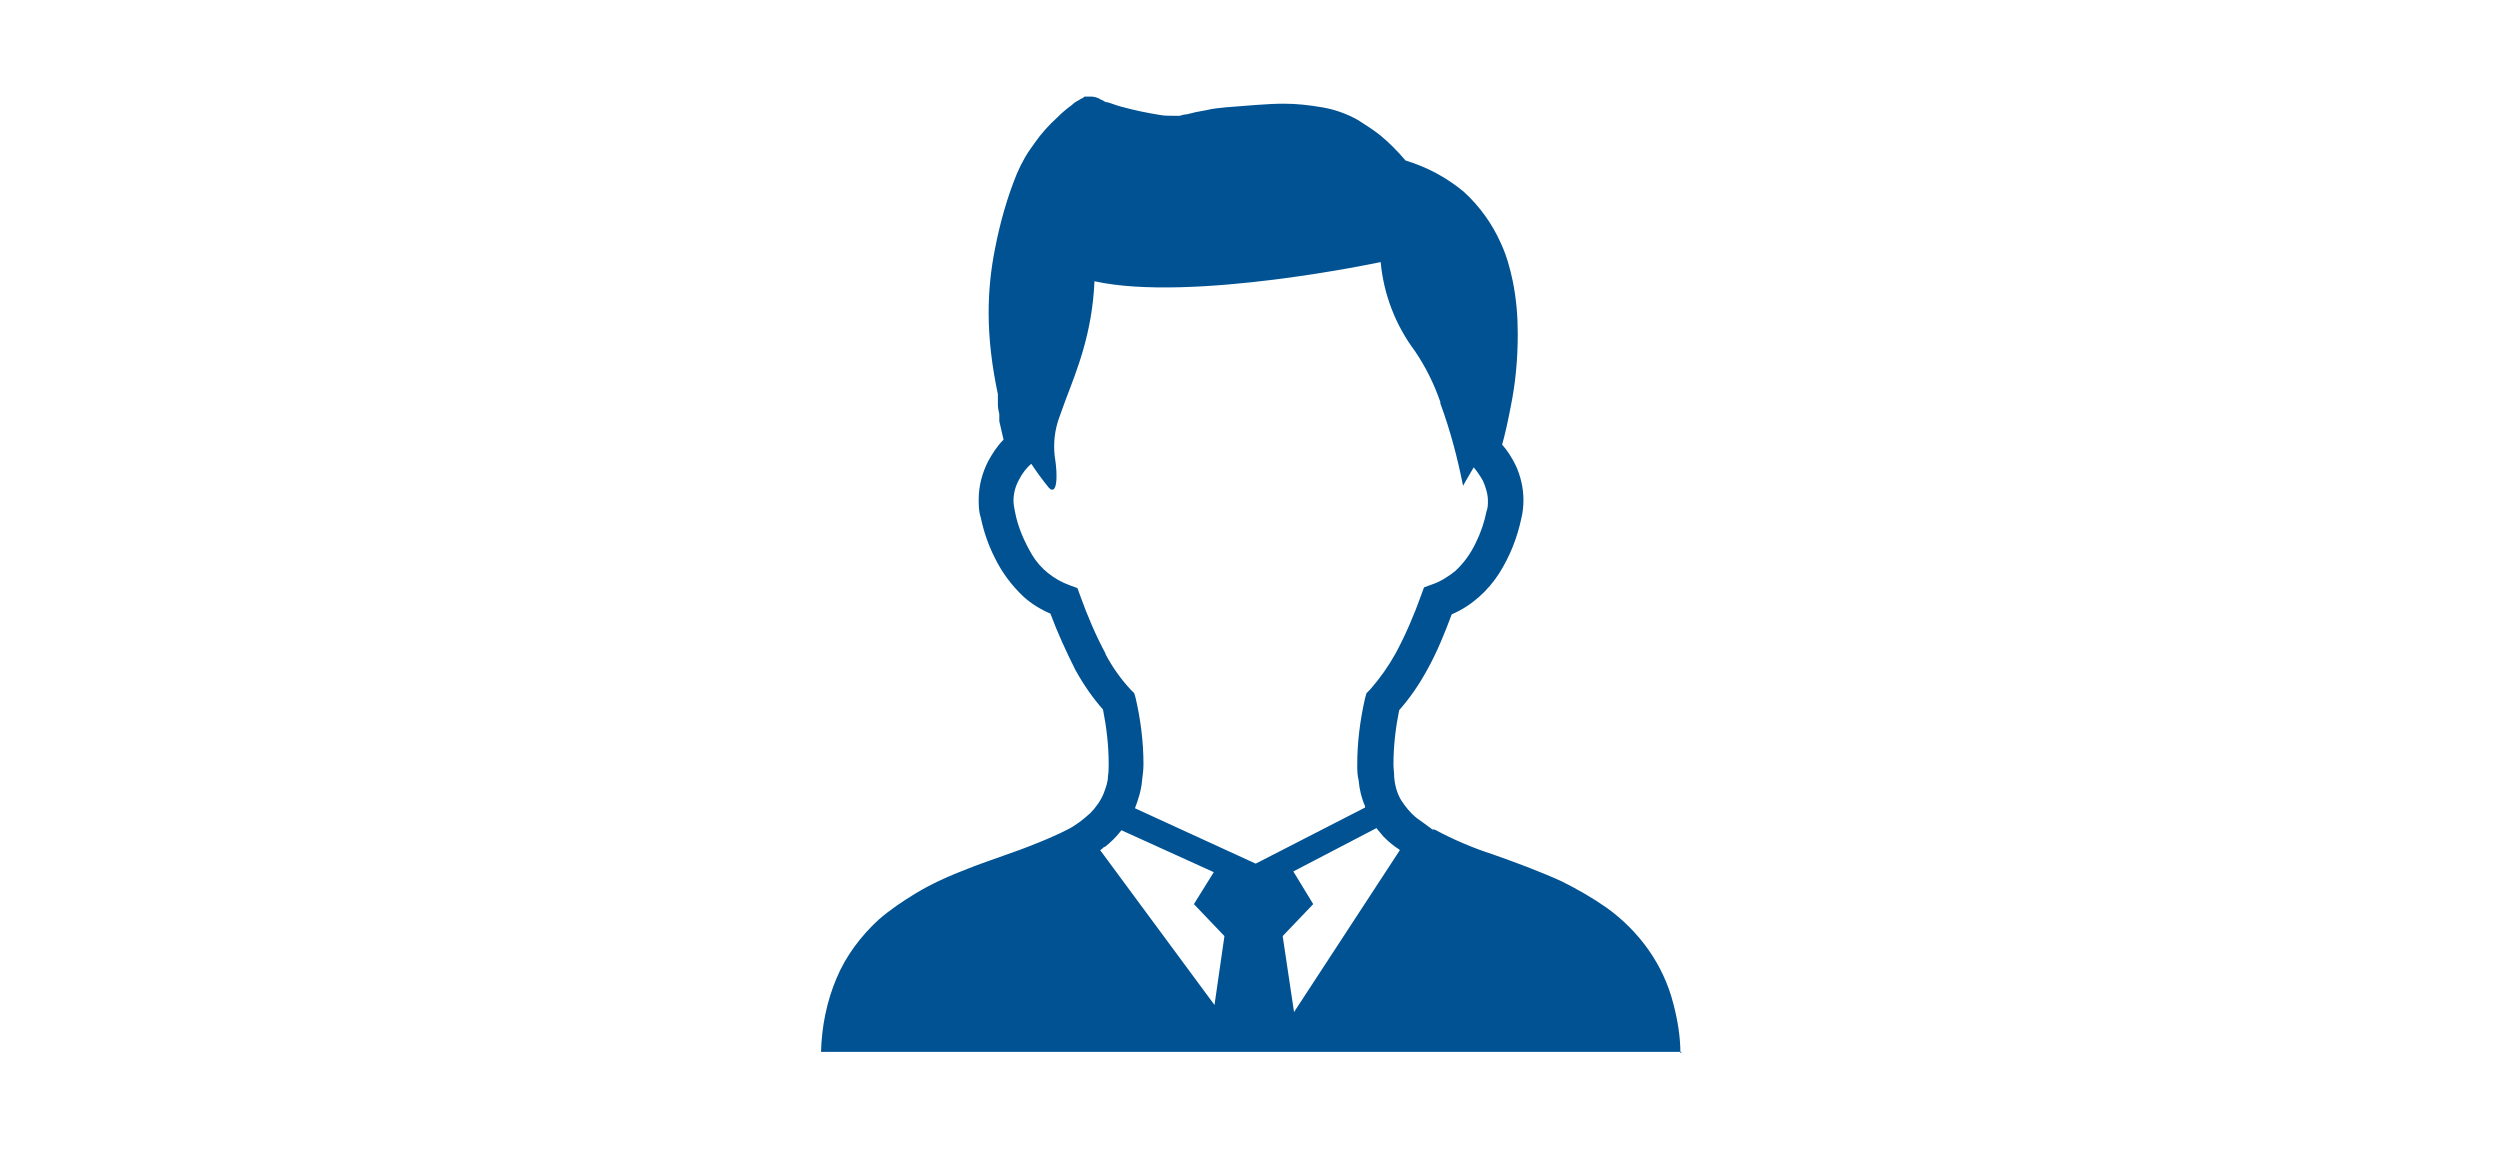 <svg viewBox="0 0 352 162" xmlns="http://www.w3.org/2000/svg"><path d="m236.6 148.3c0-2.4-.4-4.7-1-7-1.4-5.5-4.8-10.2-9.4-13.5-2-1.4-4.1-2.6-6.3-3.7-3.3-1.5-6.6-2.7-9.7-3.8-2.8-.9-5.6-2.1-8.2-3.5h-.3c-.8-.6-1.5-1.1-2.2-1.6-.9-.7-1.6-1.6-2.2-2.5-.6-1-.9-2.1-1-3.3 0-.6-.1-1.2-.1-1.8 0-2.6.3-5.1.8-7.6 1.5-1.7 2.8-3.6 3.9-5.6 1.4-2.5 2.5-5.2 3.5-7.9 2.8-1.2 5.1-3.3 6.7-5.8 1.5-2.4 2.5-4.9 3.1-7.7.2-.8.3-1.7.3-2.6 0-1.7-.4-3.4-1.1-4.9-.5-1-1.1-2-1.9-2.9.4-1.4.8-3.2 1.2-5.3.7-3.4 1-6.8 1-10.3 0-2.5-.2-4.9-.7-7.4-.4-1.9-.9-3.7-1.7-5.4-1.2-2.7-3-5.2-5.2-7.2-2.4-2-5.2-3.5-8.2-4.4-1.1-1.3-2.3-2.5-3.5-3.5-1-.8-2.1-1.5-3.2-2.2-1.6-.9-3.3-1.5-5.1-1.8s-3.5-.5-5.3-.5c-2.5 0-5.2.3-8.1.5-1.1.1-2 .2-2.8.4-1.2.2-2.1.4-2.8.6-.3 0-.7.1-1 .2-.3 0-.6 0-1 0-.6 0-1.1 0-1.7-.1-1.9-.3-3.8-.7-5.6-1.2-.8-.2-1.4-.5-1.9-.6-.3 0-.5-.2-.7-.3s-.3-.1-.4-.2c-.4-.2-.8-.3-1.2-.3-.3 0-.5 0-.7 0s-.3 0-.4.2c-.2 0-.4.2-.6.3-.4.2-.7.4-1 .7-.7.5-1.4 1.1-2 1.7-1.2 1.1-2.3 2.3-3.2 3.6-.5.7-1 1.4-1.4 2.1s-.8 1.5-1.1 2.2c-1.4 3.4-2.4 7-3.1 10.6-.6 3-.9 6-.9 9 0 3.9.5 7.7 1.3 11.5v.5.9c0 .5.1 1 .2 1.4v.5.2.3l.6 2.6c-.9.9-1.6 2-2.2 3.1-.8 1.6-1.3 3.4-1.3 5.3 0 .9 0 1.7.3 2.6.4 1.9 1 3.7 1.9 5.5 1 2.1 2.4 4 4.1 5.6 1.1 1 2.4 1.8 3.8 2.4 1 2.7 2.2 5.3 3.5 7.9 1.1 2 2.4 3.9 3.9 5.6.5 2.5.8 5.1.8 7.6 0 .6 0 1.2-.1 1.8 0 .8-.3 1.6-.6 2.4-.4 1-1.1 2-1.9 2.8-1 .9-2 1.7-3.2 2.3l-1 .5c-1.1.5-2.2 1-3.5 1.5-2.9 1.2-6.2 2.2-9.5 3.5-2.6 1-5.1 2.1-7.4 3.5-1.8 1.1-3.6 2.3-5.2 3.7-2.5 2.3-4.6 5.1-5.9 8.2-1.4 3.3-2.1 6.8-2.2 10.4h121.2zm-39.5-28.6-14.9 22.8-1.6-10.7 4.3-4.5-2.8-4.6 11.7-6.1c.3.4.7.8 1 1.2.7.7 1.4 1.3 2.2 1.8m-41.3-27.5c-1.4-2.6-2.6-5.4-3.6-8.2l-.4-1.1-1.1-.4c-2.2-.8-4.1-2.3-5.3-4.3-1.1-1.9-2-3.9-2.4-6.1-.1-.5-.2-1-.2-1.5 0-1.1.3-2.1.8-3 .4-.8 1-1.6 1.7-2.2.8 1.2 1.6 2.3 2.5 3.4 1.1 1.1 1.3-1.5.8-4.5-.2-1.8 0-3.6.6-5.3l.9-2.5c1.6-4.2 3.8-9.5 4.1-16.8 13.6 3 40.3-2.7 40.3-2.7.4 4.5 2.1 8.9 4.8 12.5 1.5 2.2 2.7 4.6 3.6 7.2v.2c1.4 3.8 2.4 7.6 3.2 11.6 0 0 .6-1.1 1.5-2.6.5.6.9 1.2 1.3 1.9.4.9.7 1.9.7 2.8 0 .5 0 1-.2 1.5-.3 1.5-.8 3-1.5 4.4-.7 1.5-1.7 2.9-2.9 4-1 .8-2.1 1.5-3.3 1.9l-1.1.4-.4 1.1c-1 2.8-2.2 5.6-3.6 8.2-1 1.8-2.2 3.5-3.6 5.1l-.5.5-.2.7c-.7 3.1-1.1 6.2-1.1 9.3 0 .8 0 1.5.2 2.3.1 1.2.4 2.5.9 3.6v.2l-15.4 7.9-17-7.8c.5-1.3.9-2.6 1-3.9.1-.8.2-1.5.2-2.3 0-3.1-.4-6.3-1.1-9.3l-.2-.7-.5-.5c-1.4-1.5-2.6-3.2-3.6-5.1m-.1 27.3c.9-.7 1.7-1.5 2.4-2.4l13 5.9-2.8 4.5 4.3 4.5-1.4 9.7-16.1-21.8c.2-.1.4-.3.6-.5" fill="#005293"/></svg>